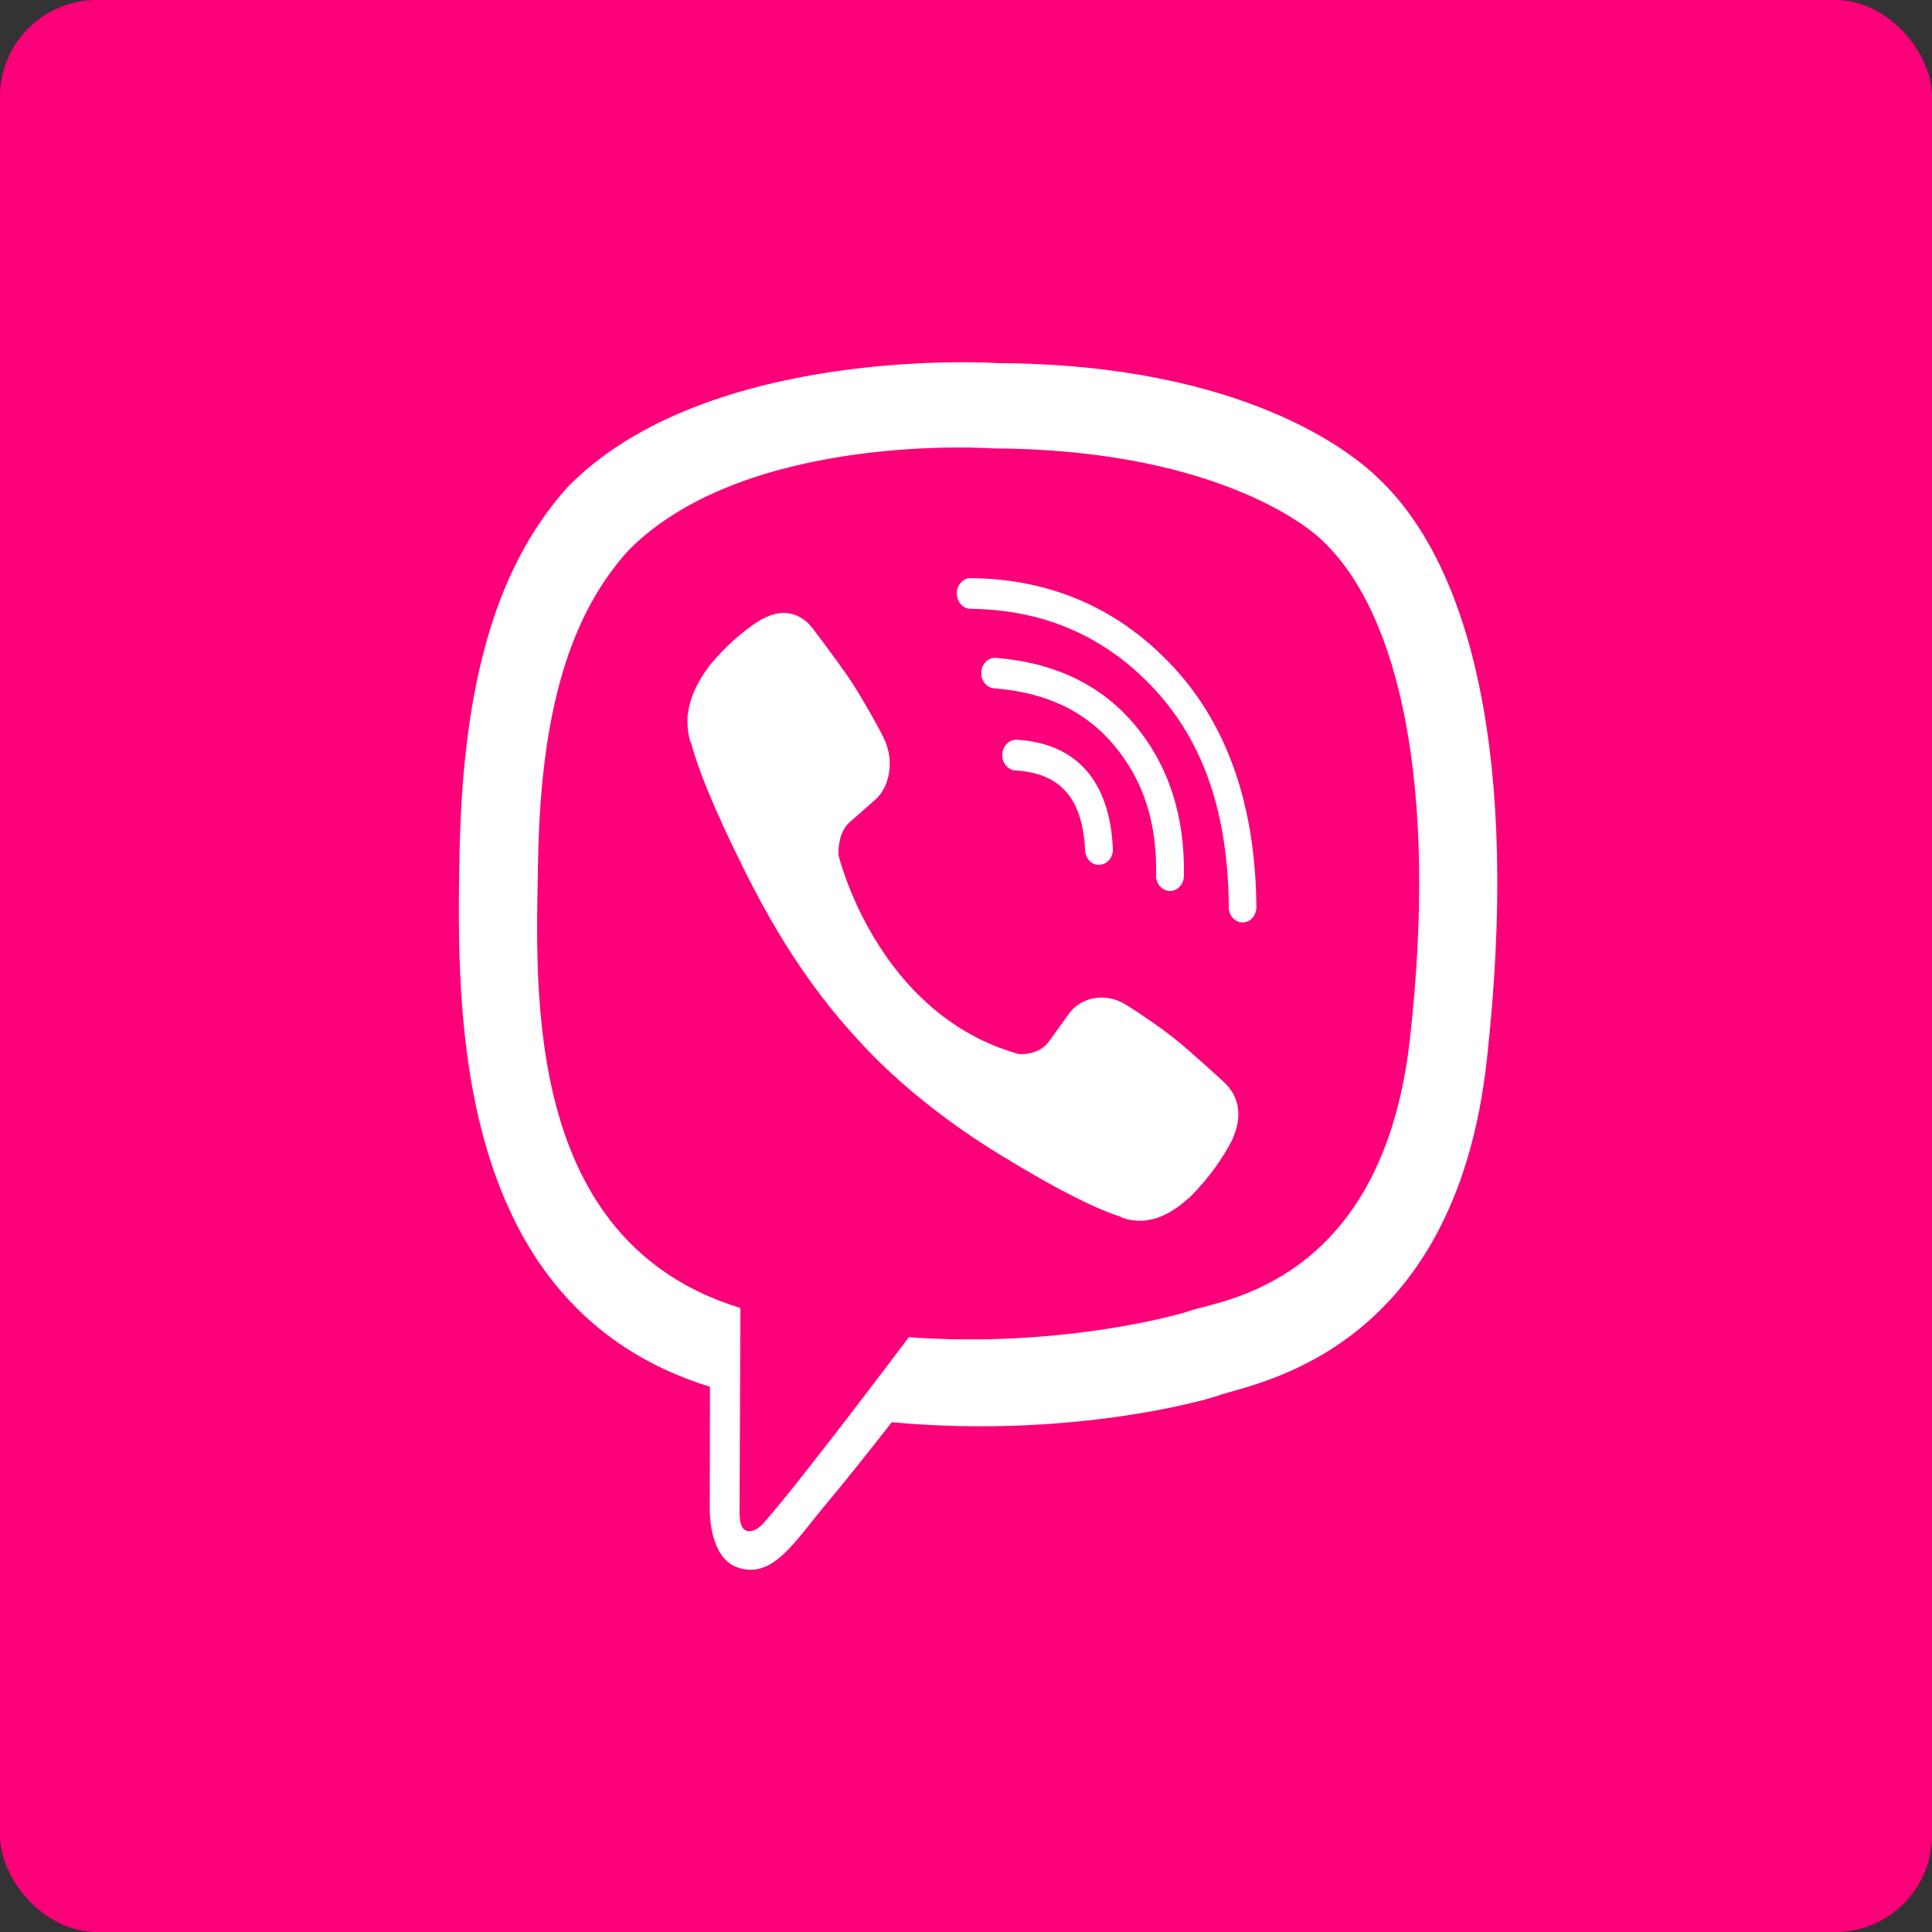 <svg width="80" height="80" viewBox="0 0 80 80" fill="none" xmlns="http://www.w3.org/2000/svg">
<rect x="0" y="0" width="80" height="80" fill="#333333" stroke="none"/>
<rect width="80" height="80" rx="4" fill="#FC007A"/>
<path d="M57.147 19.878C56.022 18.738 51.47 15.086 41.324 15.036C41.324 15.036 29.363 14.236 23.532 20.138C20.286 23.72 19.144 28.951 19.026 35.454C18.908 41.946 18.754 54.121 29.39 57.422H29.399L29.39 62.454C29.39 62.454 29.327 64.495 30.542 64.905C32.011 65.405 32.881 63.854 34.287 62.184C35.058 61.263 36.119 59.923 36.926 58.892C44.198 59.563 49.793 58.022 50.428 57.792C51.897 57.262 60.212 56.091 61.563 43.917C62.959 31.392 60.883 23.459 57.147 19.878ZM58.38 43.037C57.237 53.2 50.5 53.841 49.258 54.281C48.732 54.471 43.817 55.821 37.633 55.371C37.633 55.371 33.026 61.503 31.594 63.094C31.367 63.344 31.104 63.444 30.932 63.394C30.687 63.324 30.614 63.004 30.623 62.534C30.623 61.853 30.66 54.161 30.66 54.161C30.651 54.161 30.651 54.161 30.66 54.161C21.655 51.41 22.181 41.046 22.281 35.624C22.381 30.202 23.306 25.75 26.053 22.759C30.977 17.837 41.142 18.568 41.142 18.568C49.72 18.608 53.828 21.459 54.78 22.409C57.945 25.41 59.559 32.563 58.38 43.037Z" fill="white"/>
<path d="M45.502 35.814C45.203 35.814 44.949 35.554 44.931 35.214C44.831 33.063 43.915 32.013 42.047 31.903C41.73 31.883 41.485 31.583 41.503 31.233C41.521 30.883 41.793 30.612 42.11 30.632C44.577 30.782 45.955 32.343 46.082 35.144C46.1 35.494 45.855 35.794 45.538 35.804C45.52 35.814 45.511 35.814 45.502 35.814Z" fill="white"/>
<path d="M48.442 36.895H48.433C48.116 36.885 47.862 36.595 47.871 36.245C47.916 34.084 47.354 32.334 46.157 30.893C44.969 29.452 43.328 28.672 41.161 28.502C40.843 28.472 40.608 28.172 40.635 27.822C40.662 27.472 40.934 27.212 41.252 27.242C43.7 27.442 45.631 28.382 47.01 30.043C48.397 31.713 49.068 33.804 49.023 36.275C49.014 36.625 48.751 36.895 48.442 36.895Z" fill="white"/>
<path d="M51.453 38.195C51.135 38.195 50.881 37.915 50.881 37.564C50.854 33.693 49.848 30.742 47.798 28.531C45.776 26.35 43.21 25.24 40.19 25.21C39.873 25.21 39.619 24.92 39.619 24.57C39.619 24.22 39.882 23.939 40.19 23.939C43.518 23.97 46.347 25.2 48.587 27.621C50.836 30.042 51.988 33.383 52.024 37.544C52.033 37.905 51.779 38.195 51.453 38.195C51.462 38.195 51.462 38.195 51.453 38.195Z" fill="white"/>
<path d="M42.184 43.646C42.184 43.646 42.992 43.727 43.427 43.136L44.27 41.966C44.678 41.386 45.666 41.016 46.628 41.606C47.163 41.936 48.133 42.596 48.731 43.086C49.375 43.606 50.681 44.807 50.69 44.817C51.316 45.397 51.461 46.247 51.035 47.158C51.035 47.158 51.035 47.168 51.035 47.178C50.599 48.028 50.01 48.828 49.275 49.569C49.266 49.569 49.266 49.579 49.257 49.579C48.65 50.139 48.051 50.459 47.471 50.529C47.398 50.549 47.317 50.549 47.208 50.549C46.954 50.549 46.7 50.509 46.446 50.419L46.428 50.389C45.521 50.109 44.016 49.408 41.513 47.878C39.881 46.888 38.53 45.877 37.379 44.867C36.771 44.337 36.154 43.746 35.52 43.046C35.502 43.026 35.474 42.996 35.456 42.976C35.438 42.956 35.411 42.926 35.393 42.906C35.374 42.886 35.347 42.856 35.329 42.836C35.311 42.816 35.284 42.786 35.266 42.766C34.64 42.066 34.096 41.386 33.615 40.715C32.7 39.455 31.784 37.954 30.886 36.154C29.499 33.383 28.864 31.722 28.61 30.732L28.583 30.712C28.501 30.432 28.465 30.151 28.465 29.871C28.465 29.751 28.465 29.661 28.483 29.581C28.555 28.931 28.846 28.281 29.344 27.611C29.344 27.601 29.354 27.601 29.354 27.591C30.024 26.77 30.75 26.13 31.521 25.65C31.521 25.65 31.53 25.65 31.539 25.65C32.355 25.18 33.126 25.34 33.661 26.03C33.661 26.03 34.758 27.48 35.229 28.191C35.674 28.861 36.272 29.921 36.572 30.512C37.106 31.572 36.771 32.662 36.245 33.113L35.184 34.043C34.649 34.523 34.722 35.413 34.722 35.413C34.722 35.413 36.29 41.996 42.184 43.646Z" fill="white"/>
</svg>
